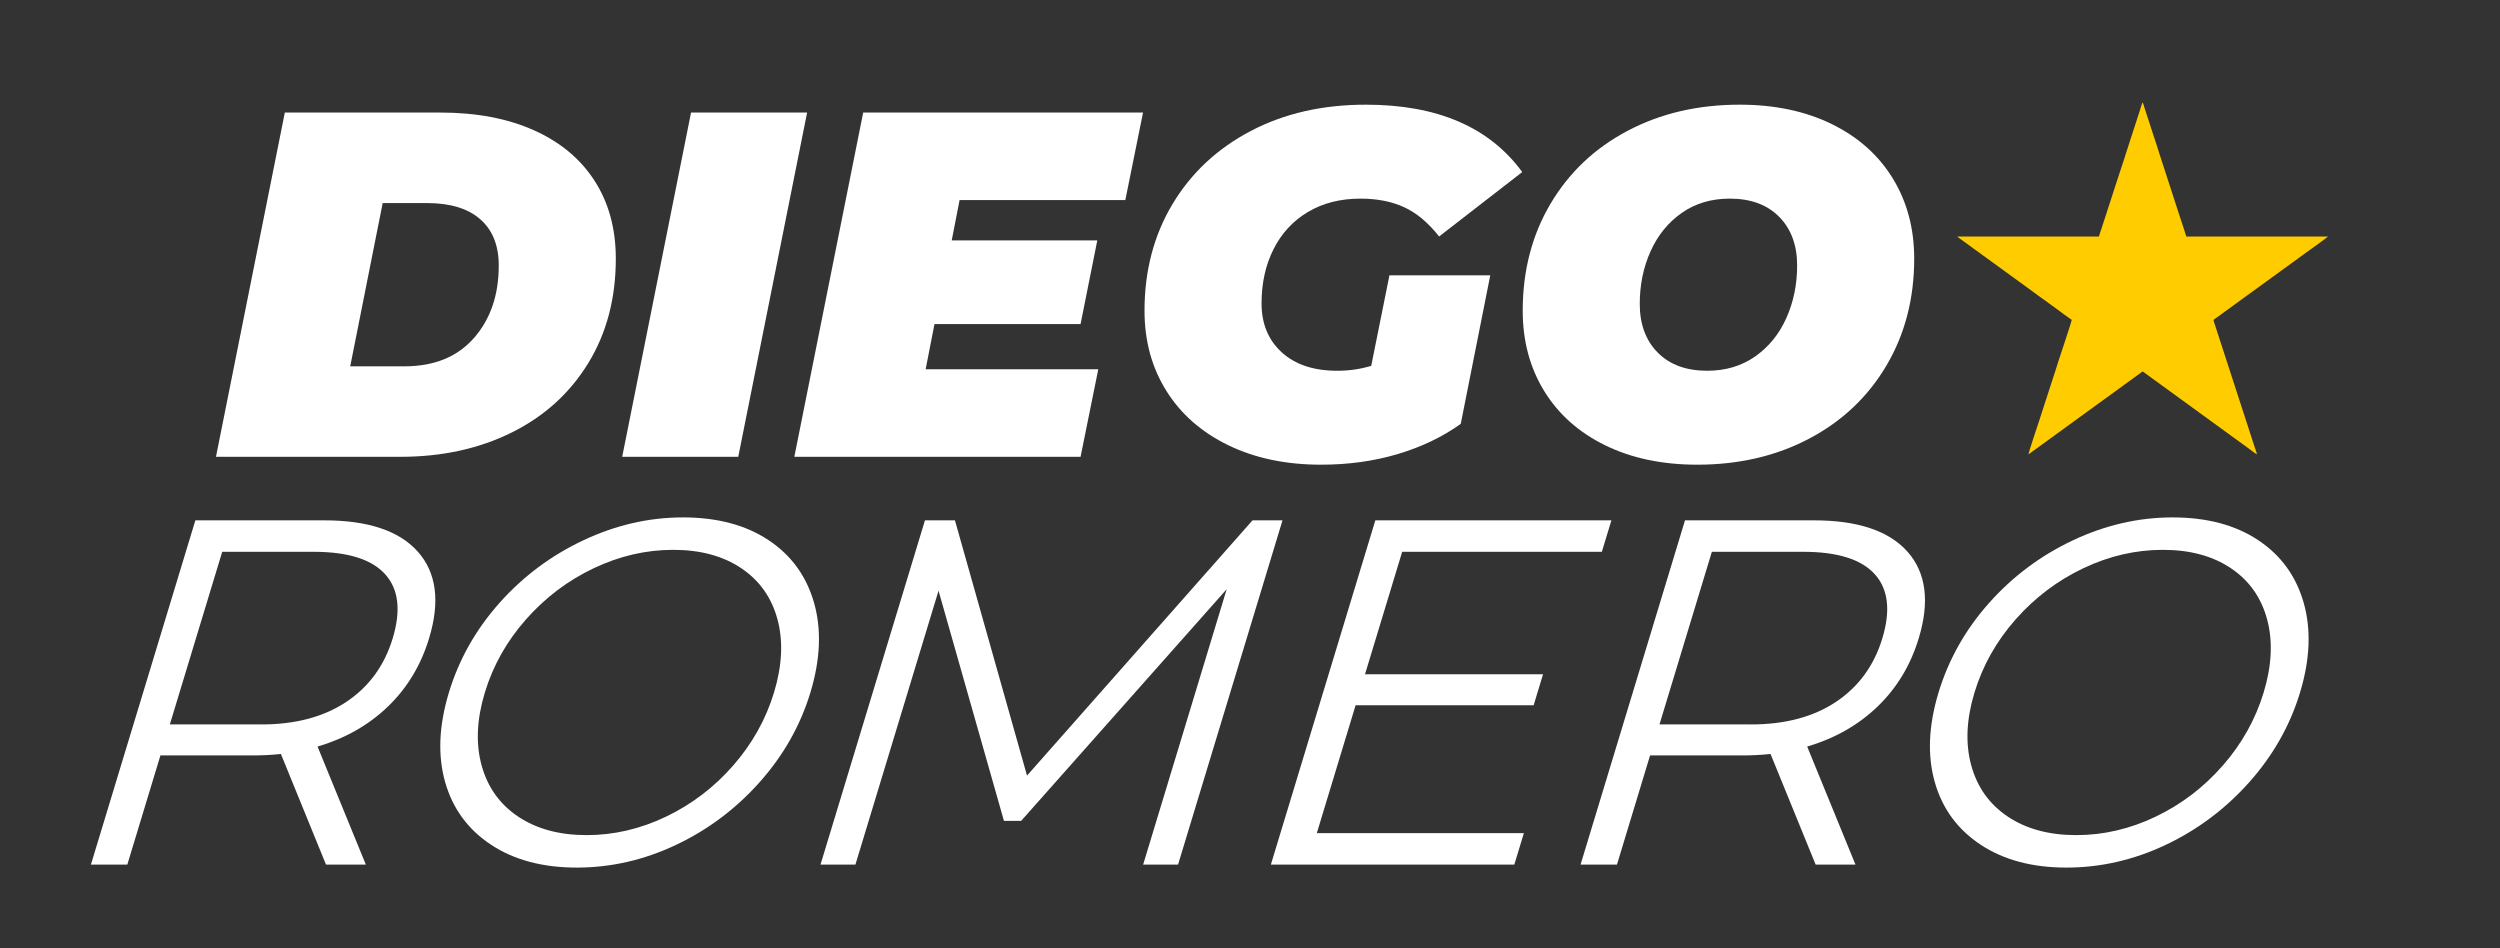 <?xml version="1.0" encoding="UTF-8"?>
<!DOCTYPE svg PUBLIC "-//W3C//DTD SVG 1.1//EN" "http://www.w3.org/Graphics/SVG/1.1/DTD/svg11.dtd">
<!-- Creator: CorelDRAW 2020 (64-Bit) -->
<svg xmlns="http://www.w3.org/2000/svg" xml:space="preserve" width="1.45in" height="0.55in" version="1.1" style="shape-rendering:geometricPrecision; text-rendering:geometricPrecision; image-rendering:optimizeQuality; fill-rule:evenodd; clip-rule:evenodd"
viewBox="0 0 1450 550"
 xmlns:xlink="http://www.w3.org/1999/xlink"
 xmlns:xodm="http://www.corel.com/coreldraw/odm/2003">
 <rect x="0" y="0" width="1450" height="550" fill="#333333" stroke="none"/>
 <defs>
  <style type="text/css">
   <![CDATA[
    .fil0 {fill:none}
    .fil2 {fill:#FFCC00}
    .fil1 {fill:white;fill-rule:nonzero}
   ]]>
  </style>
 </defs>
 <g id="Layer_x0020_1">
  <rect class="fil0" x="5" y="25" width="1404" height="520"/>
  <path class="fil1" d="M165.19 65.28l90.14 0c20.92,0 39.04,3.42 54.34,10.27 15.31,6.85 27.05,16.64 35.23,29.38 8.18,12.74 12.27,27.76 12.27,45.07 0,23.01 -5.33,43.22 -15.98,60.61 -10.65,17.4 -25.43,30.81 -44.35,40.22 -18.93,9.41 -40.46,14.12 -64.61,14.12l-106.97 0 39.94 -199.68zm69.31 147.19c17.31,0 30.76,-5.46 40.37,-16.4 9.6,-10.93 14.41,-24.96 14.41,-42.07 0,-11.6 -3.57,-20.54 -10.7,-26.81 -7.13,-6.28 -17.44,-9.41 -30.95,-9.41l-25.67 0 -18.83 94.7 31.38 0z"/>
  <polygon id="1" class="fil1" points="400.81,65.28 468.13,65.28 428.19,264.96 360.87,264.96 "/>
  <polygon id="2" class="fil1" points="556.56,116.05 552,139.44 636.43,139.44 626.73,187.94 542.01,187.94 536.87,214.18 637,214.18 626.73,264.96 460.71,264.96 500.65,65.28 662.96,65.28 652.69,116.05 "/>
  <path id="3" class="fil1" d="M805.87 159.7l58.48 0 -17.12 86.15c-10.65,7.61 -22.87,13.45 -36.65,17.54 -13.79,4.09 -28.57,6.13 -44.36,6.13 -20.35,0 -38.27,-3.76 -53.77,-11.27 -15.5,-7.51 -27.48,-18.02 -35.94,-31.52 -8.46,-13.5 -12.69,-29 -12.69,-46.5 0,-23.2 5.42,-43.83 16.26,-61.9 10.84,-18.07 25.96,-32.19 45.35,-42.36 19.4,-10.18 41.65,-15.26 66.75,-15.26 41.46,0 71.7,13.03 90.71,39.08l-48.21 37.37c-6.28,-7.99 -13.03,-13.65 -20.25,-16.97 -7.23,-3.33 -15.69,-4.99 -25.39,-4.99 -11.6,0 -21.72,2.57 -30.38,7.7 -8.65,5.14 -15.31,12.31 -19.97,21.54 -4.66,9.22 -6.99,19.73 -6.99,31.52 0,11.79 3.9,21.25 11.7,28.38 7.8,7.13 18.54,10.7 32.23,10.7 6.85,0 13.41,-0.95 19.68,-2.85l10.56 -52.49z"/>
  <path id="4" class="fil1" d="M984.44 269.52c-20.35,0 -38.18,-3.76 -53.48,-11.27 -15.31,-7.51 -27.1,-18.02 -35.37,-31.52 -8.27,-13.5 -12.41,-29 -12.41,-46.5 0,-23.2 5.37,-43.88 16.11,-62.04 10.75,-18.16 25.67,-32.28 44.79,-42.36 19.11,-10.08 40.74,-15.12 64.89,-15.12 20.35,0 38.18,3.76 53.49,11.27 15.31,7.51 27.1,18.02 35.37,31.52 8.27,13.5 12.41,29 12.41,46.5 0,23.2 -5.37,43.88 -16.12,62.04 -10.74,18.16 -25.67,32.28 -44.78,42.36 -19.11,10.08 -40.74,15.12 -64.9,15.12zm5.7 -54.48c10.65,0 19.92,-2.76 27.81,-8.27 7.89,-5.52 13.93,-12.93 18.11,-22.25 4.18,-9.32 6.28,-19.49 6.28,-30.52 0,-11.79 -3.47,-21.2 -10.41,-28.24 -6.94,-7.04 -16.5,-10.56 -28.67,-10.56 -10.65,0 -19.92,2.76 -27.81,8.27 -7.89,5.52 -13.93,12.93 -18.11,22.25 -4.19,9.32 -6.28,19.49 -6.28,30.52 0,11.79 3.47,21.2 10.41,28.24 6.94,7.04 16.5,10.55 28.67,10.55z"/>
  <path class="fil1" d="M189.09 501.48l-26.17 -64.18c-5.31,0.57 -10.72,0.85 -16.24,0.85l-53.63 0 -19.21 63.33 -21.11 0 60.58 -199.68 74.74 0c25.48,0 43.61,6.08 54.37,18.26 10.76,12.17 12.91,28.91 6.44,50.2 -4.73,15.59 -12.67,28.76 -23.83,39.51 -11.15,10.74 -24.77,18.49 -40.85,23.25l28.01 68.46 -23.11 0zm-37.52 -81.3c19.78,0 36.22,-4.37 49.34,-13.12 13.11,-8.75 22.06,-21.01 26.85,-36.8 4.91,-16.17 3.44,-28.57 -4.39,-37.23 -7.83,-8.65 -21.64,-12.98 -41.42,-12.98l-53.06 0 -30.38 100.12 53.06 0z"/>
  <path id="1" class="fil1" d="M334.54 503.2c-19.78,0 -36.36,-4.42 -49.75,-13.26 -13.38,-8.85 -22.26,-20.97 -26.62,-36.37 -4.36,-15.41 -3.62,-32.71 2.2,-51.92 5.83,-19.21 15.59,-36.51 29.3,-51.92 13.71,-15.41 29.94,-27.53 48.69,-36.37 18.76,-8.84 38.02,-13.26 57.8,-13.26 19.78,0 36.28,4.37 49.5,13.12 13.23,8.75 22.06,20.87 26.48,36.37 4.43,15.5 3.72,32.85 -2.1,52.06 -5.83,19.2 -15.66,36.56 -29.49,52.06 -13.83,15.5 -30.01,27.62 -48.55,36.37 -18.53,8.75 -37.69,13.12 -57.46,13.12zm5.71 -18.83c15.78,0 31.13,-3.57 46.03,-10.7 14.91,-7.13 27.89,-17.02 38.96,-29.67 11.06,-12.65 18.96,-26.76 23.69,-42.36 4.73,-15.59 5.41,-29.72 2.02,-42.36 -3.39,-12.65 -10.37,-22.54 -20.95,-29.67 -10.57,-7.13 -23.76,-10.7 -39.54,-10.7 -15.78,0 -31.17,3.56 -46.17,10.7 -15,7.13 -28.08,17.02 -39.24,29.67 -11.16,12.65 -19.1,26.77 -23.83,42.36 -4.73,15.59 -5.35,29.71 -1.87,42.36 3.48,12.65 10.56,22.54 21.24,29.67 10.67,7.13 23.9,10.7 39.69,10.7z"/>
  <polygon id="2" class="fil1" points="743.85,301.81 683.27,501.48 663.02,501.48 711.48,341.74 592.27,476.1 582.29,476.1 544.35,342.6 496.14,501.48 475.89,501.48 536.47,301.81 553.87,301.81 595.67,449.85 726.45,301.81 "/>
  <polygon id="3" class="fil1" points="883.84,483.23 878.3,501.48 737.1,501.48 797.69,301.81 934.61,301.81 929.07,320.06 813.26,320.06 791.7,391.09 894.96,391.09 889.51,409.06 786.25,409.06 763.75,483.23 "/>
  <path id="4" class="fil1" d="M1053.08 501.48l-26.17 -64.18c-5.31,0.57 -10.72,0.85 -16.24,0.85l-53.63 0 -19.21 63.33 -21.11 0 60.58 -199.68 74.74 0c25.48,0 43.61,6.08 54.37,18.26 10.76,12.17 12.91,28.91 6.44,50.2 -4.73,15.59 -12.67,28.76 -23.83,39.51 -11.15,10.74 -24.77,18.49 -40.85,23.25l28.01 68.46 -23.11 0zm-37.52 -81.3c19.78,0 36.22,-4.37 49.34,-13.12 13.11,-8.75 22.06,-21.01 26.85,-36.8 4.91,-16.17 3.44,-28.57 -4.39,-37.23 -7.83,-8.65 -21.64,-12.98 -41.42,-12.98l-53.06 0 -30.38 100.12 53.06 0z"/>
  <path id="5" class="fil1" d="M1198.53 503.2c-19.78,0 -36.36,-4.42 -49.75,-13.26 -13.38,-8.85 -22.26,-20.97 -26.62,-36.37 -4.36,-15.41 -3.62,-32.71 2.2,-51.92 5.83,-19.21 15.59,-36.51 29.3,-51.92 13.71,-15.41 29.94,-27.53 48.69,-36.37 18.76,-8.84 38.02,-13.26 57.8,-13.26 19.78,0 36.28,4.37 49.5,13.12 13.23,8.75 22.06,20.87 26.48,36.37 4.43,15.5 3.72,32.85 -2.1,52.06 -5.83,19.2 -15.66,36.56 -29.49,52.06 -13.83,15.5 -30.01,27.62 -48.55,36.37 -18.53,8.75 -37.69,13.12 -57.46,13.12zm5.71 -18.83c15.78,0 31.13,-3.57 46.03,-10.7 14.91,-7.13 27.89,-17.02 38.96,-29.67 11.06,-12.65 18.96,-26.76 23.69,-42.36 4.73,-15.59 5.41,-29.72 2.02,-42.36 -3.39,-12.65 -10.37,-22.54 -20.95,-29.67 -10.57,-7.13 -23.76,-10.7 -39.54,-10.7 -15.78,0 -31.17,3.56 -46.17,10.7 -15,7.13 -28.08,17.02 -39.24,29.67 -11.16,12.65 -19.1,26.77 -23.83,42.36 -4.73,15.59 -5.35,29.71 -1.87,42.36 3.48,12.65 10.56,22.54 21.24,29.67 10.67,7.13 23.9,10.7 39.69,10.7z"/>
  <path class="fil2" d="M1217.37 137.2l-82.18 0c0.23,0.31 1.57,1.2 2.01,1.53l6.2 4.51c0.72,0.5 1.35,0.96 2.05,1.49 0.72,0.55 1.38,0.98 2.11,1.53l27 19.61c3.54,2.44 6.87,5.15 10.41,7.58l8.33 6.04c2.6,1.96 5.68,4.26 8.33,6.03 -0.08,0.9 -6.23,19.39 -6.26,19.46 -1.08,3.26 -2.16,6.43 -3.13,9.72l-7.12 21.91c-0.27,0.8 -0.53,1.54 -0.78,2.43l-1.6 4.93c-0.2,0.6 -6.26,18.76 -6.28,19.54 0.73,-0.39 1.41,-0.95 2.08,-1.45 0.71,-0.54 1.33,-0.96 2.05,-1.48l4.15 -3.03c0.7,-0.53 1.34,-0.95 2.05,-1.48l31.02 -22.55c0.68,-0.51 1.36,-0.97 2.06,-1.48 0.71,-0.52 1.37,-1.04 2.11,-1.54 3.26,-2.22 6.96,-5.13 10.3,-7.48l9.86 -7.18c0.1,-0.07 0.13,-0.09 0.24,-0.19 0.11,-0.09 0.2,-0.17 0.29,-0.24 0.72,0.38 1.41,0.98 2.06,1.47l14.53 10.54c0.68,0.52 1.36,1 2.05,1.49l33.12 24.09c0.69,0.52 1.35,0.96 2.05,1.49 0.71,0.53 1.34,0.94 2.06,1.48 0.72,0.55 1.39,1 2.11,1.53 1.4,1.03 2.75,2 4.15,3.04 1.04,0.76 3.09,2.39 4.2,2.98 -0.02,-0.69 -1.22,-4.04 -1.52,-4.91l-22.13 -68.09c-0.28,-0.87 -0.51,-1.65 -0.78,-2.44 -0.22,-0.67 -0.7,-1.87 -0.76,-2.56 1.41,-0.94 2.69,-1.98 4.11,-2.96l8.31 -6.04c3.41,-2.57 6.94,-4.98 10.37,-7.53 0.72,-0.54 1.36,-1.02 2.11,-1.53l29.1 -21.15c1.52,-1.15 12.04,-8.57 12.43,-9.11l-82.18 0c-0.27,-1.17 -2.72,-8.44 -3.15,-9.71l-12.64 -38.9c-0.98,-3.31 -2.08,-6.54 -3.17,-9.8l-5.52 -16.98c-0.26,-0.8 -0.45,-1.75 -0.81,-2.5 -0.3,0.21 -1.53,4.33 -1.65,4.78 -0.24,0.84 -0.54,1.64 -0.8,2.42 -0.27,0.81 -0.5,1.61 -0.78,2.44l-5.54 17.06c-0.28,0.83 -0.55,1.55 -0.79,2.43 -0.56,2.02 -2.51,7.77 -3.18,9.78 -1.08,3.24 -2.07,6.44 -3.16,9.7l-7.9 24.35c-0.44,1.3 -1.31,3.69 -1.59,4.94z"/>
 </g>
</svg>
